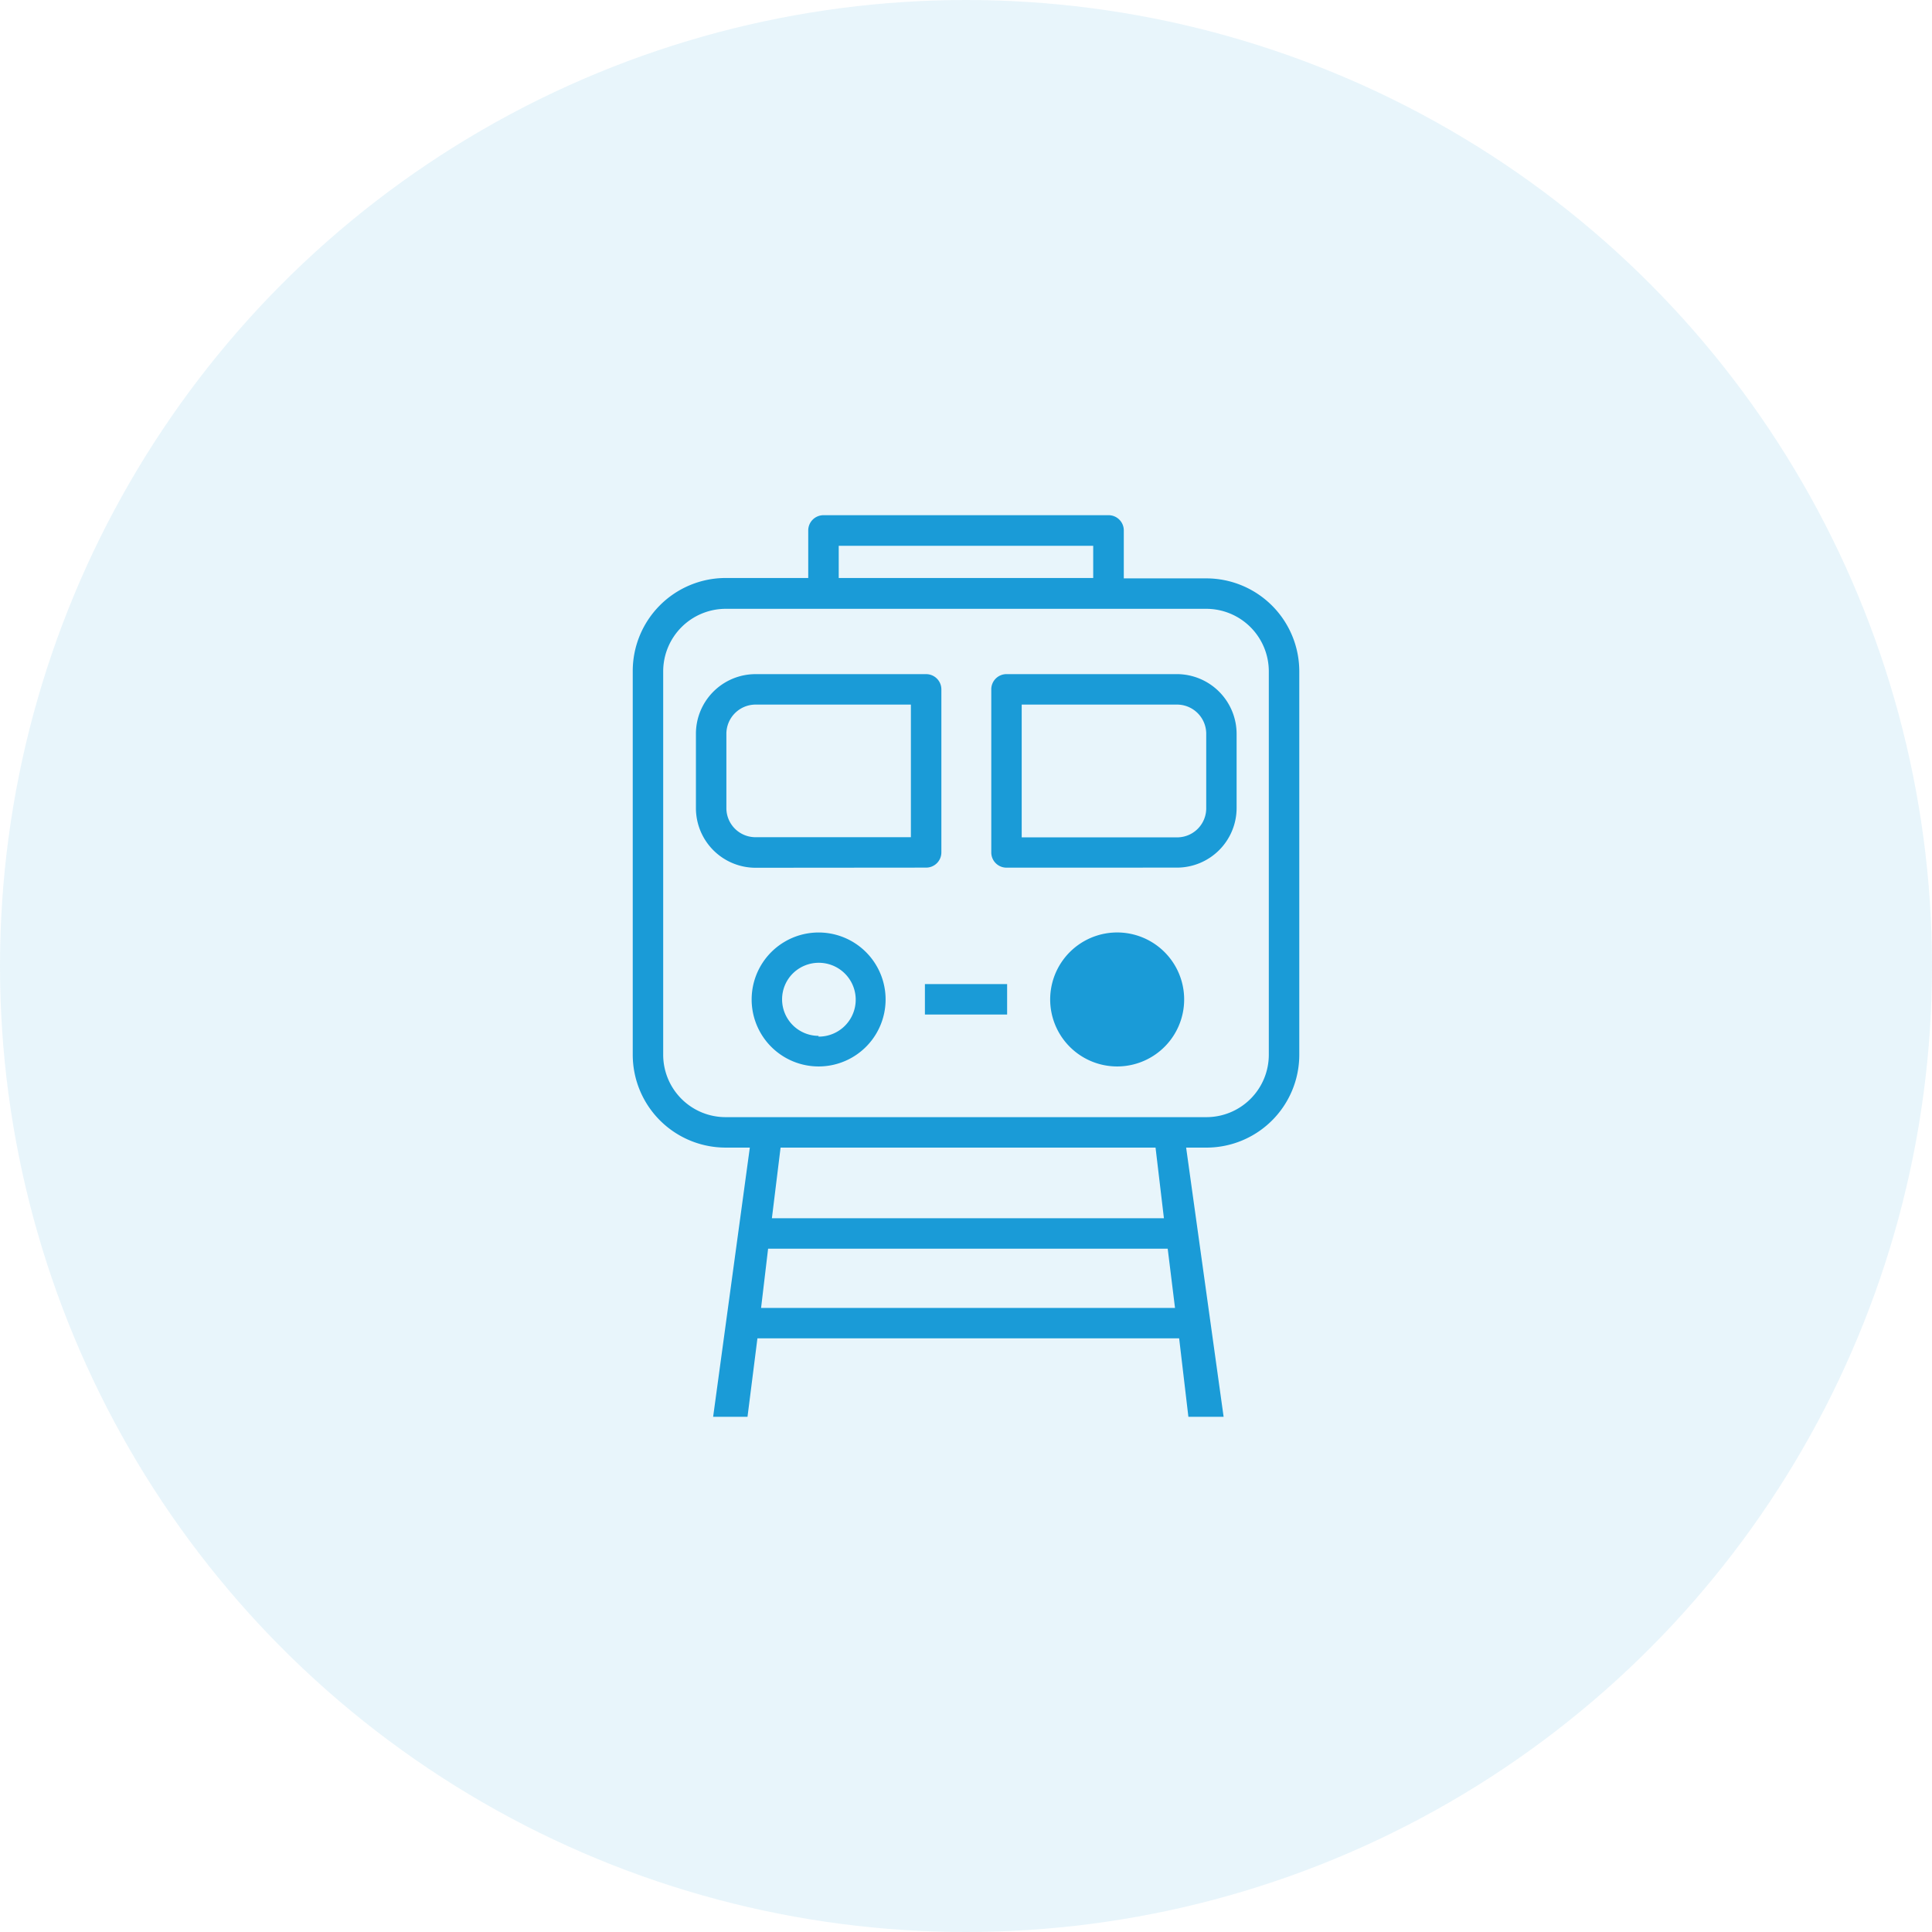 <svg xmlns="http://www.w3.org/2000/svg" width="120" height="120" viewBox="0 0 120 120">
  <g id="train" transform="translate(-693 -5695)">
    <circle id="circle" cx="60" cy="60" r="60" transform="translate(693 5695)" fill="#1a9bd7" opacity="0.1"/>
    <path id="train-2" data-name="train" d="M34.512,56l-.574-4.872H7.744L7.128,56H4.993L7.272,39.279h-1.5A5.769,5.769,0,0,1,0,33.521V9.664A5.777,5.777,0,0,1,5.768,3.9H10.9V.945A.946.946,0,0,1,11.849,0h17.7A.945.945,0,0,1,30.5.945V3.924H35.63A5.778,5.778,0,0,1,41.4,9.692V33.521a5.769,5.769,0,0,1-5.768,5.759H34.372L36.7,56ZM7.971,49.237h25.71l-.454-3.678H8.407Zm.672-5.57H32.992l-.52-4.387H9.182ZM3.03,6.953A3.89,3.89,0,0,0,1.891,9.692V33.521a3.877,3.877,0,0,0,3.877,3.867H35.63a3.877,3.877,0,0,0,3.877-3.867V9.692A3.886,3.886,0,0,0,35.63,5.815H5.768A3.885,3.885,0,0,0,3.03,6.953ZM12.794,3.9H28.6v-2H12.794ZM8.607,33.024a4.16,4.16,0,1,1,2.945,1.215h-.006A4.161,4.161,0,0,1,8.607,33.024Zm1.334-4.559a2.269,2.269,0,0,0,1.6,3.874v.047a2.293,2.293,0,1,0-1.6-3.921Zm17.206,4.556a4.161,4.161,0,1,1,2.945,1.218h0A4.159,4.159,0,0,1,27.147,33.021Zm2.952-.635a.949.949,0,1,1,0-.047ZM18.147,31.015V29.124h5.106v1.891ZM5.01,20.813A3.707,3.707,0,0,1,3.924,18.2V13.578a3.706,3.706,0,0,1,3.7-3.706h10.6a.946.946,0,0,1,.945.946V20.944a.945.945,0,0,1-.945.945l-10.6.009A3.708,3.708,0,0,1,5.01,20.813ZM6.344,12.3a1.816,1.816,0,0,0-.528,1.28V18.2A1.806,1.806,0,0,0,7.622,20h9.654V11.763H7.622A1.816,1.816,0,0,0,6.344,12.3Zm16.87,9.592a.945.945,0,0,1-.945-.945V10.817a.945.945,0,0,1,.945-.946H33.8a3.716,3.716,0,0,1,3.707,3.706V18.2A3.706,3.706,0,0,1,33.8,21.889Zm.945-1.882H33.8A1.806,1.806,0,0,0,35.62,18.2V13.578A1.815,1.815,0,0,0,33.8,11.763H24.159Z" transform="translate(732.301 5727)" fill="#1a9bd7"/>
  </g>
</svg>
